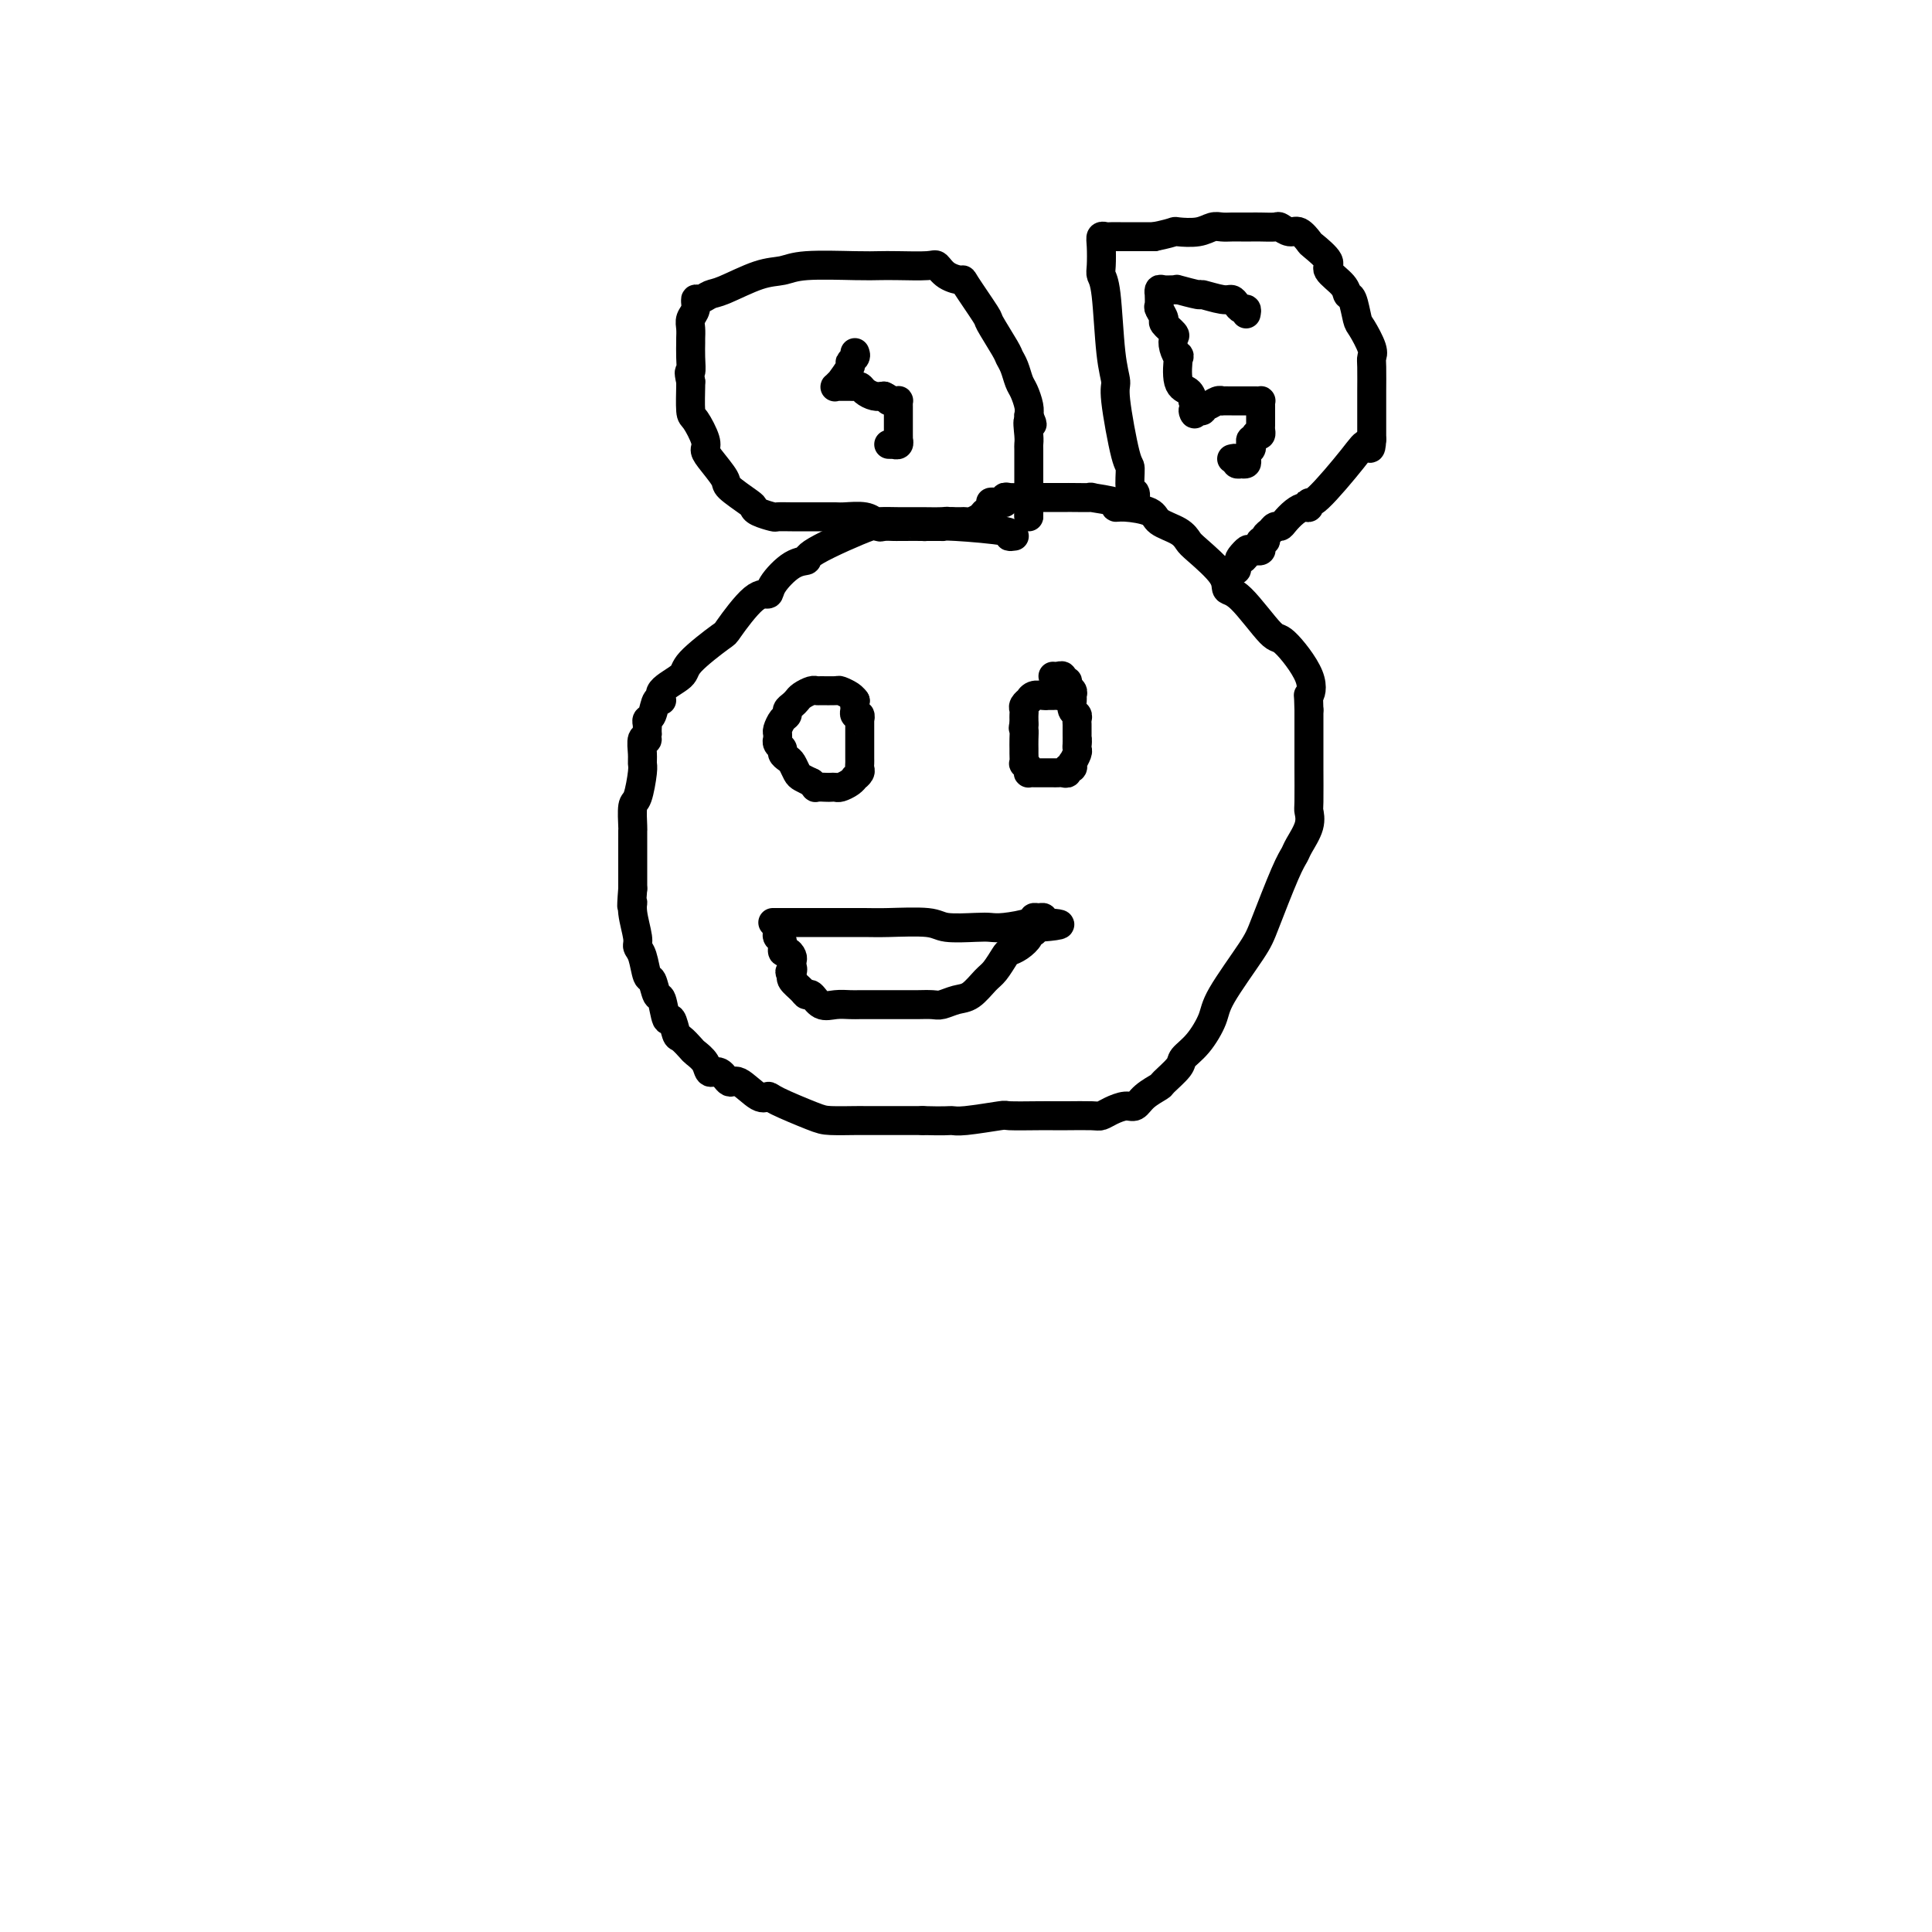<svg viewBox='0 0 400 400' version='1.1' xmlns='http://www.w3.org/2000/svg' xmlns:xlink='http://www.w3.org/1999/xlink'><g fill='none' stroke='#000000' stroke-width='6' stroke-linecap='round' stroke-linejoin='round'><path d='M210,111c-0.587,0.083 -1.174,0.166 -1,0c0.174,-0.166 1.110,-0.580 -1,-1c-2.110,-0.420 -7.267,-0.844 -10,-1c-2.733,-0.156 -3.044,-0.042 -3,0c0.044,0.042 0.441,0.012 0,0c-0.441,-0.012 -1.721,-0.006 -3,0'/><path d='M192,109c-3.072,-0.309 -1.754,-0.083 -1,0c0.754,0.083 0.942,0.022 0,0c-0.942,-0.022 -3.013,-0.005 -4,0c-0.987,0.005 -0.888,-0.003 -1,0c-0.112,0.003 -0.434,0.018 -1,0c-0.566,-0.018 -1.375,-0.068 -2,0c-0.625,0.068 -1.065,0.253 -1,0c0.065,-0.253 0.633,-0.945 -2,0c-2.633,0.945 -8.469,3.525 -11,5c-2.531,1.475 -1.756,1.843 -2,2c-0.244,0.157 -1.506,0.102 -3,1c-1.494,0.898 -3.221,2.748 -4,4c-0.779,1.252 -0.609,1.907 -1,2c-0.391,0.093 -1.344,-0.376 -3,1c-1.656,1.376 -4.014,4.598 -5,6c-0.986,1.402 -0.599,0.983 -2,2c-1.401,1.017 -4.589,3.471 -6,5c-1.411,1.529 -1.046,2.133 -2,3c-0.954,0.867 -3.226,1.997 -4,3c-0.774,1.003 -0.050,1.879 0,2c0.050,0.121 -0.575,-0.515 -1,0c-0.425,0.515 -0.650,2.179 -1,3c-0.350,0.821 -0.826,0.797 -1,1c-0.174,0.203 -0.047,0.631 0,1c0.047,0.369 0.013,0.677 0,1c-0.013,0.323 -0.007,0.662 0,1'/><path d='M134,152c-0.403,1.660 0.089,1.309 0,1c-0.089,-0.309 -0.759,-0.576 -1,0c-0.241,0.576 -0.054,1.997 0,3c0.054,1.003 -0.024,1.590 0,2c0.024,0.410 0.150,0.644 0,2c-0.150,1.356 -0.576,3.834 -1,5c-0.424,1.166 -0.846,1.019 -1,2c-0.154,0.981 -0.041,3.088 0,4c0.041,0.912 0.011,0.628 0,1c-0.011,0.372 -0.003,1.399 0,3c0.003,1.601 0.001,3.777 0,5c-0.001,1.223 -0.000,1.492 0,2c0.000,0.508 0.000,1.254 0,2'/><path d='M131,184c-0.447,5.582 -0.064,3.538 0,3c0.064,-0.538 -0.190,0.431 0,2c0.190,1.569 0.824,3.738 1,5c0.176,1.262 -0.108,1.618 0,2c0.108,0.382 0.606,0.792 1,2c0.394,1.208 0.683,3.215 1,4c0.317,0.785 0.662,0.347 1,1c0.338,0.653 0.668,2.396 1,3c0.332,0.604 0.665,0.069 1,1c0.335,0.931 0.671,3.328 1,4c0.329,0.672 0.650,-0.382 1,0c0.350,0.382 0.728,2.199 1,3c0.272,0.801 0.439,0.587 1,1c0.561,0.413 1.515,1.453 2,2c0.485,0.547 0.501,0.600 1,1c0.499,0.400 1.483,1.148 2,2c0.517,0.852 0.568,1.809 1,2c0.432,0.191 1.243,-0.384 2,0c0.757,0.384 1.458,1.726 2,2c0.542,0.274 0.925,-0.519 2,0c1.075,0.519 2.841,2.349 4,3c1.159,0.651 1.711,0.122 2,0c0.289,-0.122 0.314,0.164 2,1c1.686,0.836 5.034,2.224 7,3c1.966,0.776 2.550,0.940 4,1c1.450,0.060 3.768,0.016 5,0c1.232,-0.016 1.380,-0.004 2,0c0.620,0.004 1.713,0.001 3,0c1.287,-0.001 2.770,-0.000 4,0c1.230,0.000 2.209,0.000 3,0c0.791,-0.000 1.396,-0.000 2,0'/><path d='M191,232c4.846,0.138 5.462,-0.015 6,0c0.538,0.015 0.997,0.200 3,0c2.003,-0.200 5.548,-0.786 7,-1c1.452,-0.214 0.809,-0.058 2,0c1.191,0.058 4.217,0.016 6,0c1.783,-0.016 2.325,-0.007 3,0c0.675,0.007 1.483,0.012 3,0c1.517,-0.012 3.744,-0.040 5,0c1.256,0.040 1.543,0.149 2,0c0.457,-0.149 1.086,-0.555 2,-1c0.914,-0.445 2.112,-0.929 3,-1c0.888,-0.071 1.464,0.273 2,0c0.536,-0.273 1.031,-1.161 2,-2c0.969,-0.839 2.412,-1.629 3,-2c0.588,-0.371 0.322,-0.322 1,-1c0.678,-0.678 2.299,-2.084 3,-3c0.701,-0.916 0.481,-1.344 1,-2c0.519,-0.656 1.775,-1.541 3,-3c1.225,-1.459 2.418,-3.493 3,-5c0.582,-1.507 0.551,-2.487 2,-5c1.449,-2.513 4.376,-6.558 6,-9c1.624,-2.442 1.945,-3.279 3,-6c1.055,-2.721 2.843,-7.325 4,-10c1.157,-2.675 1.683,-3.422 2,-4c0.317,-0.578 0.425,-0.988 1,-2c0.575,-1.012 1.618,-2.626 2,-4c0.382,-1.374 0.102,-2.506 0,-3c-0.102,-0.494 -0.027,-0.349 0,-2c0.027,-1.651 0.007,-5.098 0,-7c-0.007,-1.902 -0.002,-2.258 0,-4c0.002,-1.742 0.001,-4.871 0,-8'/><path d='M271,147c-0.074,-4.262 -0.260,-2.918 0,-3c0.260,-0.082 0.966,-1.589 0,-4c-0.966,-2.411 -3.603,-5.724 -5,-7c-1.397,-1.276 -1.554,-0.513 -3,-2c-1.446,-1.487 -4.180,-5.224 -6,-7c-1.820,-1.776 -2.726,-1.592 -3,-2c-0.274,-0.408 0.084,-1.407 -1,-3c-1.084,-1.593 -3.610,-3.778 -5,-5c-1.390,-1.222 -1.643,-1.480 -2,-2c-0.357,-0.520 -0.819,-1.301 -2,-2c-1.181,-0.699 -3.082,-1.314 -4,-2c-0.918,-0.686 -0.854,-1.441 -2,-2c-1.146,-0.559 -3.501,-0.920 -5,-1c-1.499,-0.080 -2.143,0.122 -2,0c0.143,-0.122 1.073,-0.569 0,-1c-1.073,-0.431 -4.150,-0.848 -5,-1c-0.850,-0.152 0.526,-0.041 0,0c-0.526,0.041 -2.956,0.011 -4,0c-1.044,-0.011 -0.702,-0.003 -1,0c-0.298,0.003 -1.234,0.001 -2,0c-0.766,-0.001 -1.360,0.000 -2,0c-0.640,-0.000 -1.324,-0.001 -2,0c-0.676,0.001 -1.343,0.004 -2,0c-0.657,-0.004 -1.303,-0.015 -2,0c-0.697,0.015 -1.445,0.056 -2,0c-0.555,-0.056 -0.919,-0.207 -1,0c-0.081,0.207 0.120,0.774 0,1c-0.120,0.226 -0.560,0.113 -1,0'/><path d='M207,104c-3.162,0.089 -1.569,-0.187 -1,0c0.569,0.187 0.112,0.837 0,1c-0.112,0.163 0.121,-0.163 0,0c-0.121,0.163 -0.596,0.814 -1,1c-0.404,0.186 -0.737,-0.094 -1,0c-0.263,0.094 -0.454,0.561 -1,1c-0.546,0.439 -1.445,0.850 -2,1c-0.555,0.150 -0.765,0.040 -1,0c-0.235,-0.040 -0.496,-0.012 -1,0c-0.504,0.012 -1.252,0.006 -2,0'/><path d='M197,108c-1.773,0.619 -1.205,0.166 -1,0c0.205,-0.166 0.049,-0.044 -1,0c-1.049,0.044 -2.989,0.012 -4,0c-1.011,-0.012 -1.093,-0.002 -2,0c-0.907,0.002 -2.639,-0.003 -3,0c-0.361,0.003 0.650,0.015 0,0c-0.650,-0.015 -2.961,-0.057 -4,0c-1.039,0.057 -0.807,0.211 -1,0c-0.193,-0.211 -0.810,-0.789 -2,-1c-1.190,-0.211 -2.953,-0.057 -4,0c-1.047,0.057 -1.378,0.015 -2,0c-0.622,-0.015 -1.534,-0.004 -2,0c-0.466,0.004 -0.486,0.001 -1,0c-0.514,-0.001 -1.522,0.001 -2,0c-0.478,-0.001 -0.426,-0.003 -1,0c-0.574,0.003 -1.776,0.011 -3,0c-1.224,-0.011 -2.471,-0.043 -3,0c-0.529,0.043 -0.339,0.159 -1,0c-0.661,-0.159 -2.175,-0.593 -3,-1c-0.825,-0.407 -0.963,-0.788 -1,-1c-0.037,-0.212 0.028,-0.256 -1,-1c-1.028,-0.744 -3.149,-2.189 -4,-3c-0.851,-0.811 -0.431,-0.988 -1,-2c-0.569,-1.012 -2.128,-2.859 -3,-4c-0.872,-1.141 -1.057,-1.577 -1,-2c0.057,-0.423 0.355,-0.831 0,-2c-0.355,-1.169 -1.363,-3.097 -2,-4c-0.637,-0.903 -0.902,-0.782 -1,-2c-0.098,-1.218 -0.028,-3.777 0,-5c0.028,-1.223 0.014,-1.112 0,-1'/><path d='M143,79c-0.619,-2.792 -0.166,-1.773 0,-2c0.166,-0.227 0.043,-1.699 0,-3c-0.043,-1.301 -0.008,-2.431 0,-3c0.008,-0.569 -0.013,-0.577 0,-1c0.013,-0.423 0.058,-1.261 0,-2c-0.058,-0.739 -0.220,-1.378 0,-2c0.220,-0.622 0.821,-1.225 1,-2c0.179,-0.775 -0.063,-1.721 0,-2c0.063,-0.279 0.432,0.108 1,0c0.568,-0.108 1.335,-0.712 2,-1c0.665,-0.288 1.227,-0.259 3,-1c1.773,-0.741 4.757,-2.251 7,-3c2.243,-0.749 3.745,-0.737 5,-1c1.255,-0.263 2.262,-0.802 5,-1c2.738,-0.198 7.205,-0.055 10,0c2.795,0.055 3.916,0.021 5,0c1.084,-0.021 2.130,-0.029 4,0c1.870,0.029 4.564,0.097 6,0c1.436,-0.097 1.615,-0.358 2,0c0.385,0.358 0.976,1.335 2,2c1.024,0.665 2.481,1.019 3,1c0.519,-0.019 0.100,-0.409 1,1c0.900,1.409 3.120,4.617 4,6c0.880,1.383 0.421,0.941 1,2c0.579,1.059 2.196,3.620 3,5c0.804,1.380 0.793,1.581 1,2c0.207,0.419 0.630,1.057 1,2c0.370,0.943 0.687,2.191 1,3c0.313,0.809 0.623,1.179 1,2c0.377,0.821 0.822,2.092 1,3c0.178,0.908 0.089,1.454 0,2'/><path d='M213,86c1.392,3.324 0.373,1.132 0,1c-0.373,-0.132 -0.100,1.794 0,3c0.100,1.206 0.027,1.693 0,2c-0.027,0.307 -0.007,0.436 0,1c0.007,0.564 0.002,1.565 0,2c-0.002,0.435 -0.001,0.305 0,1c0.001,0.695 0.000,2.213 0,3c-0.000,0.787 -0.000,0.841 0,1c0.000,0.159 0.000,0.423 0,1c-0.000,0.577 -0.000,1.465 0,2c0.000,0.535 0.000,0.715 0,1c-0.000,0.285 -0.000,0.675 0,1c0.000,0.325 0.000,0.584 0,1c-0.000,0.416 -0.000,0.988 0,1c0.000,0.012 0.000,-0.535 0,-1c-0.000,-0.465 -0.000,-0.847 0,-1c0.000,-0.153 0.000,-0.076 0,0'/><path d='M213,105c0.000,3.167 0.000,1.583 0,0'/><path d='M235,105c-0.031,-0.195 -0.063,-0.389 0,-1c0.063,-0.611 0.219,-1.638 0,-2c-0.219,-0.362 -0.814,-0.059 -1,-1c-0.186,-0.941 0.038,-3.125 0,-4c-0.038,-0.875 -0.339,-0.440 -1,-3c-0.661,-2.560 -1.684,-8.114 -2,-11c-0.316,-2.886 0.073,-3.103 0,-4c-0.073,-0.897 -0.608,-2.474 -1,-6c-0.392,-3.526 -0.642,-9.001 -1,-12c-0.358,-2.999 -0.825,-3.522 -1,-4c-0.175,-0.478 -0.059,-0.913 0,-2c0.059,-1.087 0.059,-2.827 0,-4c-0.059,-1.173 -0.178,-1.778 0,-2c0.178,-0.222 0.652,-0.059 1,0c0.348,0.059 0.568,0.016 1,0c0.432,-0.016 1.074,-0.004 2,0c0.926,0.004 2.134,0.001 3,0c0.866,-0.001 1.390,-0.000 2,0c0.610,0.000 1.305,0.000 2,0'/><path d='M239,49c2.601,-0.532 3.603,-0.860 4,-1c0.397,-0.140 0.189,-0.090 1,0c0.811,0.090 2.640,0.220 4,0c1.360,-0.220 2.252,-0.791 3,-1c0.748,-0.209 1.354,-0.056 2,0c0.646,0.056 1.333,0.015 2,0c0.667,-0.015 1.316,-0.005 2,0c0.684,0.005 1.405,0.006 2,0c0.595,-0.006 1.065,-0.018 2,0c0.935,0.018 2.335,0.065 3,0c0.665,-0.065 0.595,-0.241 1,0c0.405,0.241 1.283,0.897 2,1c0.717,0.103 1.271,-0.349 2,0c0.729,0.349 1.631,1.500 2,2c0.369,0.500 0.203,0.348 1,1c0.797,0.652 2.556,2.108 3,3c0.444,0.892 -0.428,1.220 0,2c0.428,0.780 2.155,2.013 3,3c0.845,0.987 0.808,1.728 1,2c0.192,0.272 0.612,0.076 1,1c0.388,0.924 0.745,2.969 1,4c0.255,1.031 0.408,1.050 1,2c0.592,0.950 1.623,2.833 2,4c0.377,1.167 0.101,1.620 0,2c-0.101,0.380 -0.027,0.687 0,2c0.027,1.313 0.007,3.632 0,5c-0.007,1.368 -0.002,1.787 0,2c0.002,0.213 0.001,0.222 0,1c-0.001,0.778 -0.000,2.325 0,3c0.000,0.675 0.000,0.479 0,1c-0.000,0.521 -0.000,1.761 0,3'/><path d='M284,91c-0.149,3.111 -0.523,1.387 -1,1c-0.477,-0.387 -1.058,0.561 -3,3c-1.942,2.439 -5.244,6.368 -7,8c-1.756,1.632 -1.966,0.965 -2,1c-0.034,0.035 0.107,0.770 0,1c-0.107,0.230 -0.463,-0.044 -1,0c-0.537,0.044 -1.257,0.407 -2,1c-0.743,0.593 -1.510,1.415 -2,2c-0.490,0.585 -0.705,0.931 -1,1c-0.295,0.069 -0.671,-0.140 -1,0c-0.329,0.140 -0.610,0.629 -1,1c-0.390,0.371 -0.888,0.625 -1,1c-0.112,0.375 0.162,0.871 0,1c-0.162,0.129 -0.761,-0.109 -1,0c-0.239,0.109 -0.119,0.565 0,1c0.119,0.435 0.238,0.849 0,1c-0.238,0.151 -0.833,0.041 -1,0c-0.167,-0.041 0.095,-0.012 0,0c-0.095,0.012 -0.548,0.006 -1,0'/><path d='M259,114c-4.106,3.510 -1.870,0.787 -1,0c0.870,-0.787 0.373,0.364 0,1c-0.373,0.636 -0.622,0.759 -1,1c-0.378,0.241 -0.886,0.600 -1,1c-0.114,0.400 0.165,0.839 0,1c-0.165,0.161 -0.775,0.043 -1,0c-0.225,-0.043 -0.064,-0.012 0,0c0.064,0.012 0.032,0.006 0,0'/><path d='M258,65c0.089,-0.444 0.178,-0.888 0,-1c-0.178,-0.112 -0.623,0.110 -1,0c-0.377,-0.110 -0.685,-0.550 -1,-1c-0.315,-0.450 -0.635,-0.909 -1,-1c-0.365,-0.091 -0.773,0.186 -2,0c-1.227,-0.186 -3.273,-0.834 -4,-1c-0.727,-0.166 -0.135,0.152 -1,0c-0.865,-0.152 -3.188,-0.774 -4,-1c-0.812,-0.226 -0.112,-0.056 0,0c0.112,0.056 -0.362,-0.001 -1,0c-0.638,0.001 -1.439,0.060 -2,0c-0.561,-0.060 -0.884,-0.238 -1,0c-0.116,0.238 -0.027,0.894 0,1c0.027,0.106 -0.009,-0.338 0,0c0.009,0.338 0.062,1.456 0,2c-0.062,0.544 -0.241,0.512 0,1c0.241,0.488 0.901,1.495 1,2c0.099,0.505 -0.362,0.508 0,1c0.362,0.492 1.548,1.472 2,2c0.452,0.528 0.172,0.604 0,1c-0.172,0.396 -0.236,1.114 0,2c0.236,0.886 0.770,1.942 1,2c0.230,0.058 0.154,-0.881 0,0c-0.154,0.881 -0.388,3.583 0,5c0.388,1.417 1.396,1.548 2,2c0.604,0.452 0.802,1.226 1,2'/><path d='M247,83c0.863,4.010 0.020,2.534 0,2c-0.020,-0.534 0.781,-0.128 1,0c0.219,0.128 -0.145,-0.022 0,0c0.145,0.022 0.800,0.216 1,0c0.200,-0.216 -0.053,-0.843 0,-1c0.053,-0.157 0.412,0.154 1,0c0.588,-0.154 1.404,-0.773 2,-1c0.596,-0.227 0.972,-0.061 1,0c0.028,0.061 -0.291,0.016 0,0c0.291,-0.016 1.191,-0.004 2,0c0.809,0.004 1.527,0.001 2,0c0.473,-0.001 0.701,-0.001 1,0c0.299,0.001 0.669,0.002 1,0c0.331,-0.002 0.625,-0.008 1,0c0.375,0.008 0.833,0.031 1,0c0.167,-0.031 0.045,-0.114 0,0c-0.045,0.114 -0.012,0.426 0,1c0.012,0.574 0.003,1.410 0,2c-0.003,0.590 -0.000,0.932 0,1c0.000,0.068 -0.003,-0.139 0,0c0.003,0.139 0.011,0.625 0,1c-0.011,0.375 -0.041,0.639 0,1c0.041,0.361 0.155,0.817 0,1c-0.155,0.183 -0.577,0.091 -1,0'/><path d='M260,90c-0.377,1.261 -0.819,0.915 -1,1c-0.181,0.085 -0.100,0.601 0,1c0.100,0.399 0.219,0.681 0,1c-0.219,0.319 -0.776,0.674 -1,1c-0.224,0.326 -0.117,0.624 0,1c0.117,0.376 0.242,0.829 0,1c-0.242,0.171 -0.852,0.060 -1,0c-0.148,-0.060 0.167,-0.068 0,0c-0.167,0.068 -0.814,0.210 -1,0c-0.186,-0.210 0.090,-0.774 0,-1c-0.090,-0.226 -0.545,-0.113 -1,0'/><path d='M177,145c0.055,0.083 0.109,0.166 0,0c-0.109,-0.166 -0.383,-0.580 -1,-1c-0.617,-0.420 -1.579,-0.845 -2,-1c-0.421,-0.155 -0.302,-0.038 -1,0c-0.698,0.038 -2.215,-0.001 -3,0c-0.785,0.001 -0.840,0.042 -1,0c-0.160,-0.042 -0.425,-0.166 -1,0c-0.575,0.166 -1.460,0.622 -2,1c-0.540,0.378 -0.736,0.678 -1,1c-0.264,0.322 -0.596,0.668 -1,1c-0.404,0.332 -0.879,0.652 -1,1c-0.121,0.348 0.111,0.724 0,1c-0.111,0.276 -0.565,0.451 -1,1c-0.435,0.549 -0.850,1.470 -1,2c-0.150,0.530 -0.036,0.667 0,1c0.036,0.333 -0.005,0.863 0,1c0.005,0.137 0.057,-0.118 0,0c-0.057,0.118 -0.223,0.608 0,1c0.223,0.392 0.833,0.686 1,1c0.167,0.314 -0.111,0.647 0,1c0.111,0.353 0.610,0.724 1,1c0.390,0.276 0.672,0.455 1,1c0.328,0.545 0.704,1.454 1,2c0.296,0.546 0.513,0.727 1,1c0.487,0.273 1.243,0.636 2,1'/><path d='M168,162c1.046,1.310 0.661,1.084 1,1c0.339,-0.084 1.404,-0.025 2,0c0.596,0.025 0.724,0.017 1,0c0.276,-0.017 0.700,-0.042 1,0c0.300,0.042 0.477,0.152 1,0c0.523,-0.152 1.394,-0.565 2,-1c0.606,-0.435 0.947,-0.890 1,-1c0.053,-0.110 -0.182,0.125 0,0c0.182,-0.125 0.781,-0.612 1,-1c0.219,-0.388 0.059,-0.679 0,-1c-0.059,-0.321 -0.016,-0.671 0,-1c0.016,-0.329 0.004,-0.636 0,-1c-0.004,-0.364 -0.001,-0.785 0,-1c0.001,-0.215 0.000,-0.225 0,-1c-0.000,-0.775 0.001,-2.317 0,-3c-0.001,-0.683 -0.004,-0.508 0,-1c0.004,-0.492 0.015,-1.653 0,-2c-0.015,-0.347 -0.057,0.118 0,0c0.057,-0.118 0.211,-0.819 0,-1c-0.211,-0.181 -0.789,0.158 -1,0c-0.211,-0.158 -0.057,-0.812 0,-1c0.057,-0.188 0.016,0.089 0,0c-0.016,-0.089 -0.008,-0.545 0,-1'/><path d='M177,146c0.000,-2.556 0.000,-1.444 0,-1c0.000,0.444 0.000,0.222 0,0'/><path d='M177,145c0.000,0.000 0.100,0.100 0.1,0.1'/><path d='M220,142c-0.024,0.309 -0.049,0.619 0,1c0.049,0.381 0.171,0.834 0,1c-0.171,0.166 -0.636,0.045 -1,0c-0.364,-0.045 -0.626,-0.013 -1,0c-0.374,0.013 -0.861,0.007 -1,0c-0.139,-0.007 0.069,-0.017 0,0c-0.069,0.017 -0.415,0.060 -1,0c-0.585,-0.060 -1.411,-0.223 -2,0c-0.589,0.223 -0.942,0.833 -1,1c-0.058,0.167 0.181,-0.110 0,0c-0.181,0.110 -0.780,0.607 -1,1c-0.220,0.393 -0.059,0.683 0,1c0.059,0.317 0.016,0.662 0,1c-0.016,0.338 -0.005,0.668 0,1c0.005,0.332 0.002,0.666 0,1'/><path d='M212,150c-0.309,1.064 -0.083,0.724 0,1c0.083,0.276 0.021,1.170 0,2c-0.021,0.830 -0.002,1.598 0,2c0.002,0.402 -0.013,0.437 0,1c0.013,0.563 0.055,1.653 0,2c-0.055,0.347 -0.208,-0.051 0,0c0.208,0.051 0.777,0.549 1,1c0.223,0.451 0.101,0.853 0,1c-0.101,0.147 -0.182,0.039 0,0c0.182,-0.039 0.626,-0.011 1,0c0.374,0.011 0.678,0.003 1,0c0.322,-0.003 0.663,-0.001 1,0c0.337,0.001 0.669,0.001 1,0c0.331,-0.001 0.662,-0.004 1,0c0.338,0.004 0.683,0.016 1,0c0.317,-0.016 0.607,-0.061 1,0c0.393,0.061 0.890,0.226 1,0c0.110,-0.226 -0.168,-0.843 0,-1c0.168,-0.157 0.781,0.147 1,0c0.219,-0.147 0.045,-0.746 0,-1c-0.045,-0.254 0.041,-0.162 0,0c-0.041,0.162 -0.207,0.394 0,0c0.207,-0.394 0.786,-1.414 1,-2c0.214,-0.586 0.061,-0.739 0,-1c-0.061,-0.261 -0.031,-0.631 0,-1'/><path d='M223,154c0.155,-1.013 0.042,-1.045 0,-1c-0.042,0.045 -0.011,0.167 0,0c0.011,-0.167 0.004,-0.622 0,-1c-0.004,-0.378 -0.005,-0.678 0,-1c0.005,-0.322 0.015,-0.668 0,-1c-0.015,-0.332 -0.057,-0.652 0,-1c0.057,-0.348 0.213,-0.723 0,-1c-0.213,-0.277 -0.793,-0.455 -1,-1c-0.207,-0.545 -0.040,-1.456 0,-2c0.040,-0.544 -0.046,-0.719 0,-1c0.046,-0.281 0.223,-0.668 0,-1c-0.223,-0.332 -0.847,-0.611 -1,-1c-0.153,-0.389 0.166,-0.889 0,-1c-0.166,-0.111 -0.815,0.166 -1,0c-0.185,-0.166 0.095,-0.777 0,-1c-0.095,-0.223 -0.564,-0.060 -1,0c-0.436,0.060 -0.839,0.017 -1,0c-0.161,-0.017 -0.081,-0.009 0,0'/><path d='M160,191c0.594,0.000 1.188,0.000 2,0c0.812,-0.000 1.841,-0.000 2,0c0.159,0.000 -0.552,0.000 0,0c0.552,-0.000 2.368,-0.001 4,0c1.632,0.001 3.080,0.004 5,0c1.920,-0.004 4.310,-0.015 6,0c1.690,0.015 2.679,0.056 5,0c2.321,-0.056 5.973,-0.211 8,0c2.027,0.211 2.428,0.786 4,1c1.572,0.214 4.315,0.068 6,0c1.685,-0.068 2.310,-0.056 3,0c0.690,0.056 1.443,0.158 3,0c1.557,-0.158 3.917,-0.575 5,-1c1.083,-0.425 0.888,-0.856 1,-1c0.112,-0.144 0.530,-0.000 1,0c0.470,0.000 0.991,-0.143 1,0c0.009,0.143 -0.496,0.571 -1,1'/><path d='M215,191c8.574,0.243 2.509,0.852 0,1c-2.509,0.148 -1.463,-0.164 -1,0c0.463,0.164 0.341,0.804 0,1c-0.341,0.196 -0.903,-0.051 -1,0c-0.097,0.051 0.269,0.402 0,1c-0.269,0.598 -1.173,1.443 -2,2c-0.827,0.557 -1.575,0.825 -2,1c-0.425,0.175 -0.525,0.256 -1,1c-0.475,0.744 -1.324,2.151 -2,3c-0.676,0.849 -1.177,1.142 -2,2c-0.823,0.858 -1.968,2.283 -3,3c-1.032,0.717 -1.953,0.728 -3,1c-1.047,0.272 -2.221,0.805 -3,1c-0.779,0.195 -1.164,0.052 -2,0c-0.836,-0.052 -2.124,-0.014 -3,0c-0.876,0.014 -1.341,0.004 -2,0c-0.659,-0.004 -1.514,-0.001 -2,0c-0.486,0.001 -0.605,0.000 -1,0c-0.395,-0.000 -1.067,-0.001 -2,0c-0.933,0.001 -2.126,0.002 -3,0c-0.874,-0.002 -1.428,-0.008 -2,0c-0.572,0.008 -1.162,0.031 -2,0c-0.838,-0.031 -1.925,-0.115 -3,0c-1.075,0.115 -2.138,0.431 -3,0c-0.862,-0.431 -1.523,-1.608 -2,-2c-0.477,-0.392 -0.769,-0.000 -1,0c-0.231,0.000 -0.402,-0.392 -1,-1c-0.598,-0.608 -1.622,-1.433 -2,-2c-0.378,-0.567 -0.108,-0.876 0,-1c0.108,-0.124 0.054,-0.062 0,0'/><path d='M164,202c-0.929,-1.107 -0.252,-0.875 0,-1c0.252,-0.125 0.077,-0.606 0,-1c-0.077,-0.394 -0.058,-0.701 0,-1c0.058,-0.299 0.155,-0.591 0,-1c-0.155,-0.409 -0.563,-0.936 -1,-1c-0.437,-0.064 -0.901,0.337 -1,0c-0.099,-0.337 0.169,-1.410 0,-2c-0.169,-0.590 -0.776,-0.697 -1,-1c-0.224,-0.303 -0.064,-0.801 0,-1c0.064,-0.199 0.032,-0.100 0,0'/><path d='M177,73c0.130,0.315 0.260,0.630 0,1c-0.260,0.370 -0.911,0.797 -1,1c-0.089,0.203 0.382,0.184 0,1c-0.382,0.816 -1.617,2.467 -2,3c-0.383,0.533 0.086,-0.053 0,0c-0.086,0.053 -0.728,0.747 -1,1c-0.272,0.253 -0.175,0.067 0,0c0.175,-0.067 0.427,-0.015 1,0c0.573,0.015 1.466,-0.006 2,0c0.534,0.006 0.709,0.040 1,0c0.291,-0.040 0.696,-0.155 1,0c0.304,0.155 0.505,0.580 1,1c0.495,0.420 1.284,0.834 2,1c0.716,0.166 1.358,0.083 2,0'/><path d='M183,82c1.574,0.692 1.010,0.920 1,1c-0.010,0.080 0.533,0.010 1,0c0.467,-0.010 0.857,0.038 1,0c0.143,-0.038 0.038,-0.164 0,0c-0.038,0.164 -0.010,0.618 0,1c0.010,0.382 0.003,0.694 0,1c-0.003,0.306 -0.001,0.607 0,1c0.001,0.393 0.000,0.879 0,1c-0.000,0.121 0.000,-0.121 0,0c-0.000,0.121 -0.000,0.606 0,1c0.000,0.394 0.001,0.698 0,1c-0.001,0.302 -0.004,0.603 0,1c0.004,0.397 0.016,0.891 0,1c-0.016,0.109 -0.060,-0.167 0,0c0.060,0.167 0.222,0.777 0,1c-0.222,0.223 -0.829,0.060 -1,0c-0.171,-0.060 0.094,-0.017 0,0c-0.094,0.017 -0.547,0.009 -1,0'/></g>
</svg>